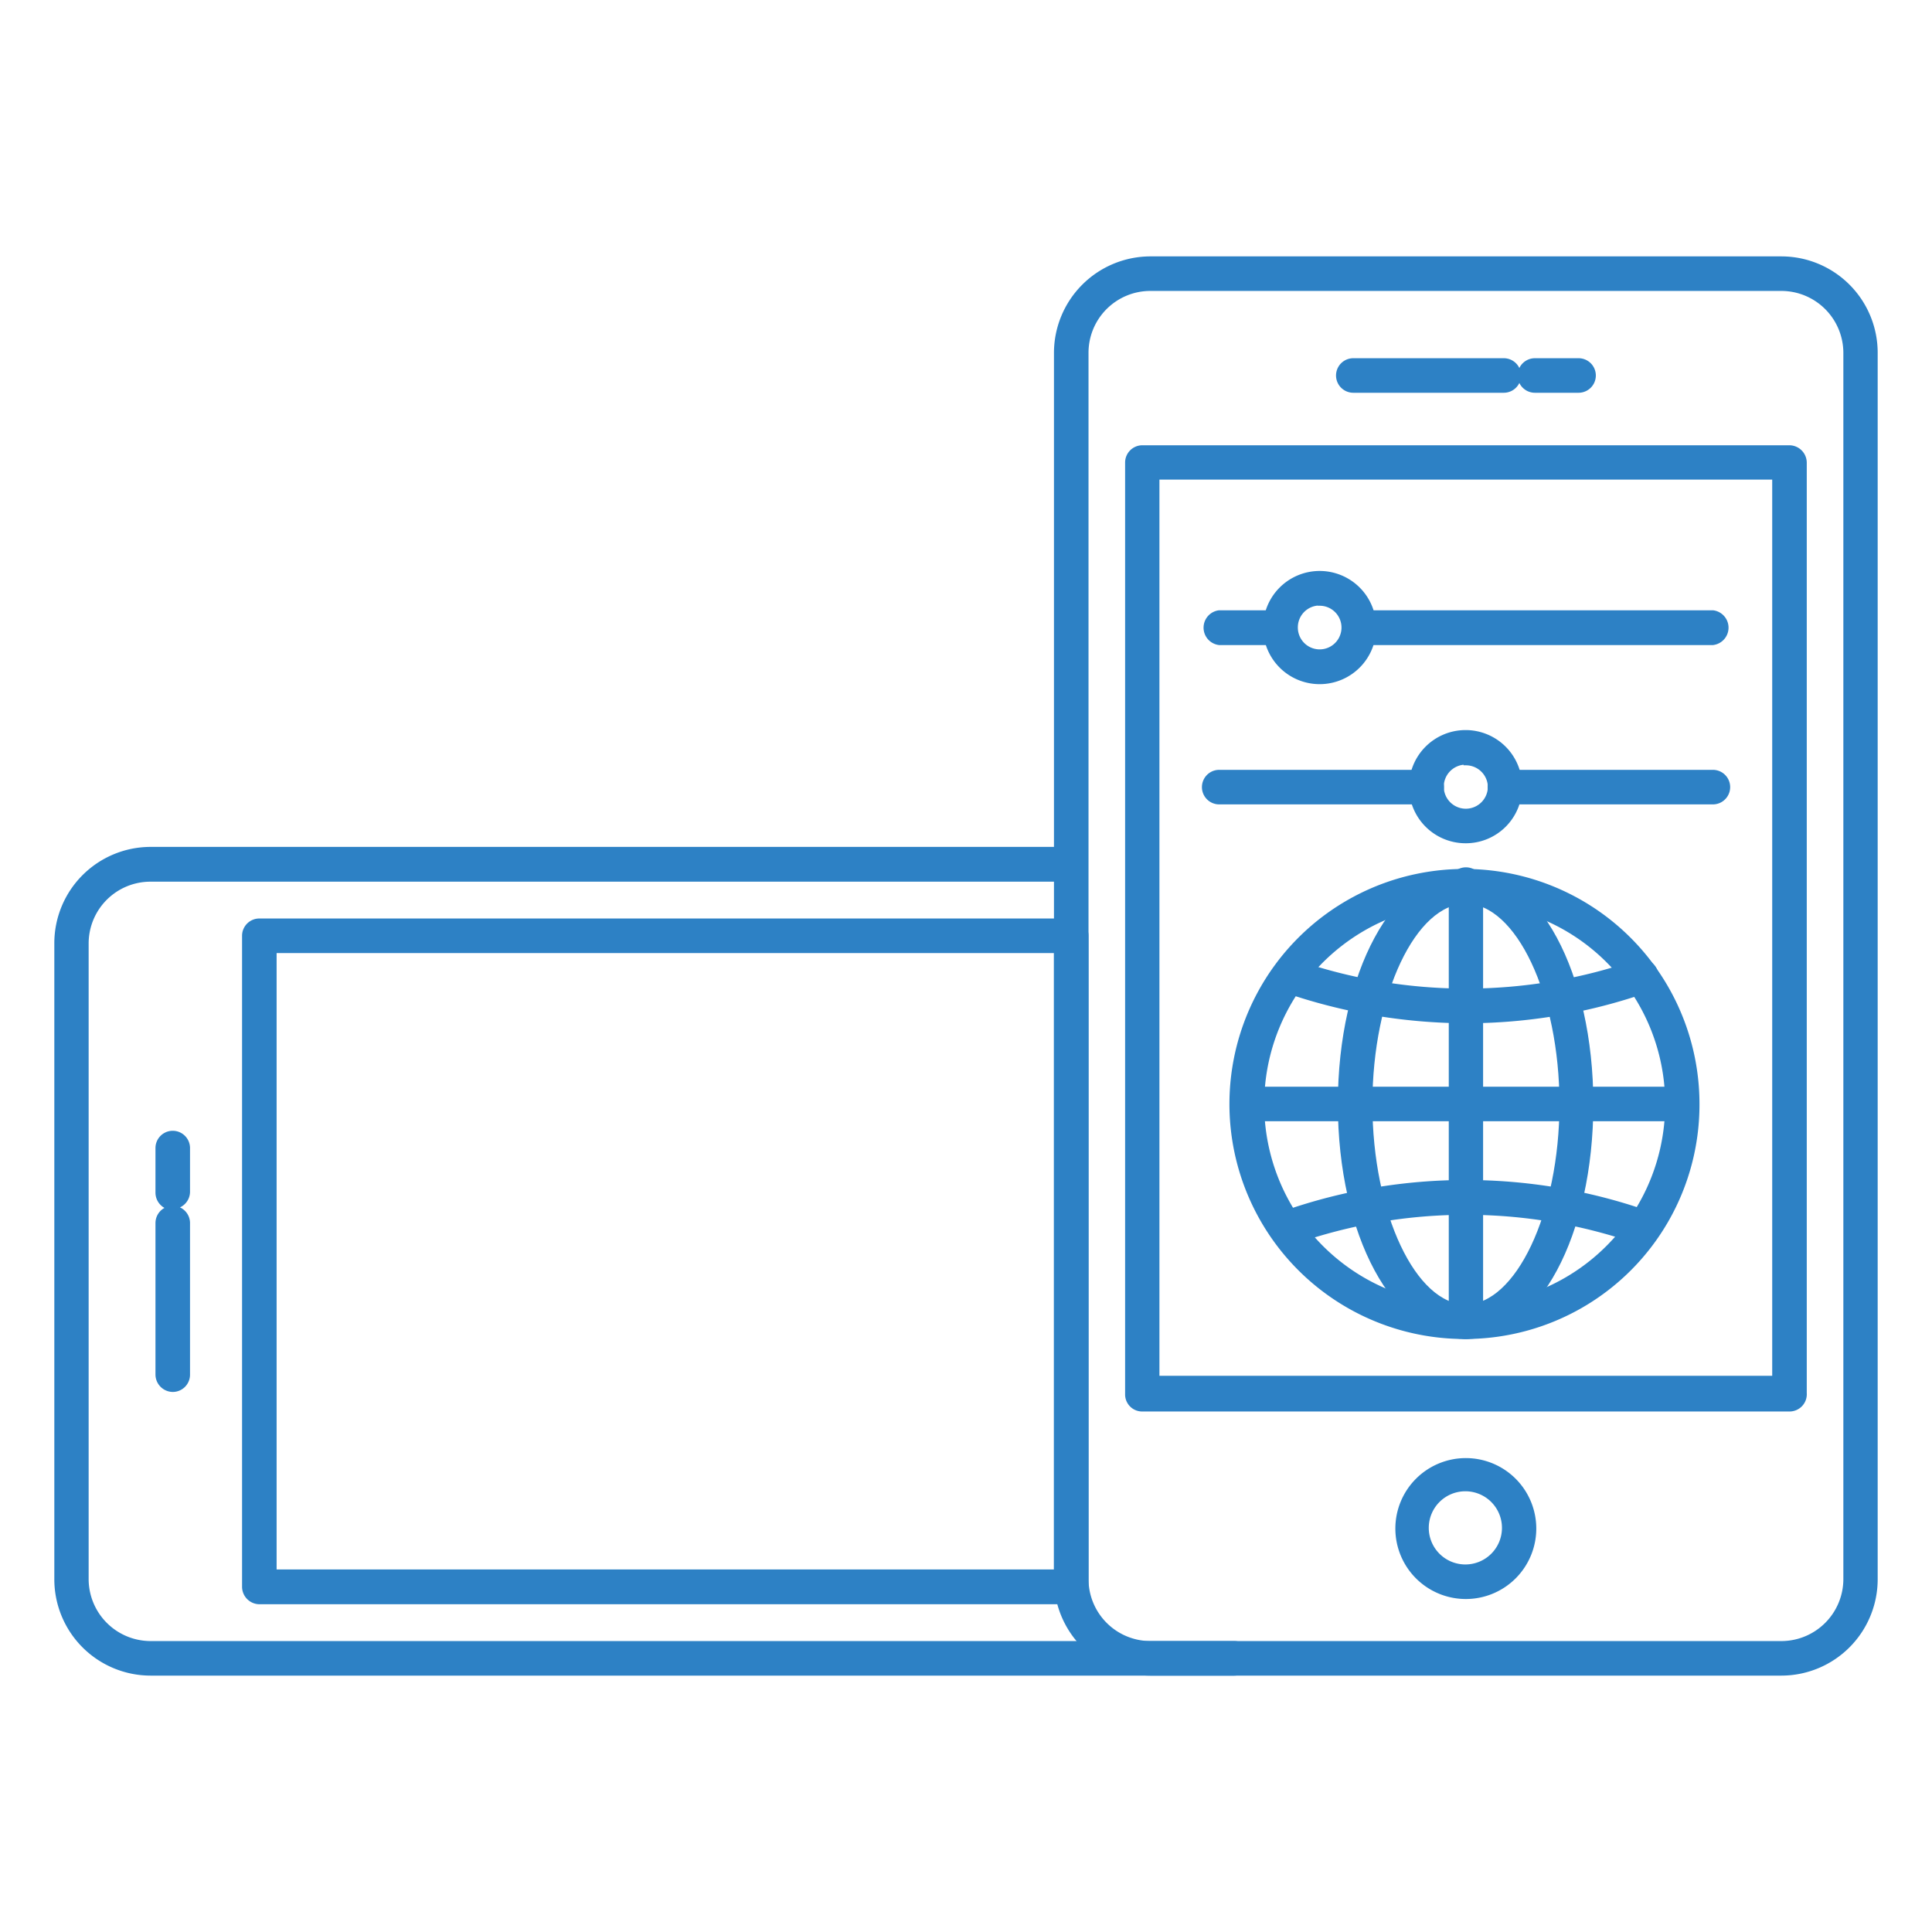 <svg id="圖層_1" data-name="圖層 1" xmlns="http://www.w3.org/2000/svg" viewBox="0 0 85 85"><defs><style>.cls-1{fill:#2d81c5;stroke:#2d81c5;stroke-width:0.2px;}</style></defs><path class="cls-1" d="M54.3,73.62H6.62a4.14,4.14,0,0,1-4.13-4.16V41.51a4.14,4.14,0,0,1,4.13-4.15H47.13a.67.67,0,0,1,0,1.33H6.62A2.82,2.82,0,0,0,3.8,41.51V69.46A2.83,2.83,0,0,0,6.62,72.3H54.3a.66.66,0,0,1,0,1.32Z"/><path class="cls-1" d="M78.38,73.62H50.6a4.15,4.15,0,0,1-4.13-4.16V15.53a4.15,4.15,0,0,1,4.13-4.15H78.38a4.14,4.14,0,0,1,4.13,4.15V69.46A4.14,4.14,0,0,1,78.38,73.62ZM50.6,12.7a2.82,2.82,0,0,0-2.81,2.83V69.46A2.83,2.83,0,0,0,50.6,72.3H78.38a2.83,2.83,0,0,0,2.82-2.84V15.53a2.83,2.83,0,0,0-2.82-2.83Z"/><path class="cls-1" d="M64.49,70.25a3,3,0,1,1,3-3A3,3,0,0,1,64.49,70.25Zm0-4.74a1.71,1.71,0,1,0,1.69,1.71A1.71,1.71,0,0,0,64.49,65.51Z"/><path class="cls-1" d="M78.73,62H50.26a.65.65,0,0,1-.66-.66V20.35a.66.66,0,0,1,.66-.66H78.73a.67.67,0,0,1,.66.66V61.29A.66.66,0,0,1,78.73,62ZM50.91,60.63H78.07V21H50.91V60.63Z"/><path class="cls-1" d="M69.45,17.18H67.53a.66.66,0,1,1,0-1.32h1.92a.66.66,0,0,1,0,1.32Zm-3.29,0H59.54a.66.66,0,0,1,0-1.32h6.62a.66.66,0,0,1,0,1.32Z"/><path class="cls-1" d="M47.13,70.48H11.41a.67.67,0,0,1-.66-.66V41.17a.66.66,0,0,1,.66-.66H47.13a.66.66,0,0,1,.66.66V69.82A.66.66,0,0,1,47.13,70.48ZM12.07,69.15h34.4V41.83H12.07Z"/><path class="cls-1" d="M7.6,61.14a.67.67,0,0,1-.66-.66V53.81a.66.66,0,0,1,1.32,0v6.67A.66.66,0,0,1,7.6,61.14Zm0-8a.67.67,0,0,1-.66-.66V50.51a.66.66,0,0,1,1.32,0v1.92A.66.66,0,0,1,7.6,53.09Z"/><path class="cls-1" d="M75.36,28.28H59.79a.67.67,0,0,1,0-1.33H75.36a.67.67,0,0,1,0,1.33Zm-19,0H53.64a.67.67,0,0,1,0-1.33h2.71a.67.67,0,0,1,0,1.33Z"/><path class="cls-1" d="M58.07,30a2.39,2.39,0,1,1,2.38-2.4A2.39,2.39,0,0,1,58.07,30Zm0-3.46A1.06,1.06,0,0,0,57,27.61a1.06,1.06,0,1,0,2.12,0A1.06,1.06,0,0,0,58.07,26.55Z"/><path class="cls-1" d="M75.36,35.29H66.21a.66.66,0,0,1,0-1.32h9.15a.66.66,0,0,1,0,1.32Zm-12.59,0H53.64a.66.66,0,1,1,0-1.32h9.13a.66.66,0,1,1,0,1.32Z"/><path class="cls-1" d="M64.49,37a2.39,2.39,0,1,1,2.38-2.4A2.38,2.38,0,0,1,64.49,37Zm0-3.46a1.07,1.07,0,1,0,1.07,1.06A1.07,1.07,0,0,0,64.49,33.57Z"/><path class="cls-1" d="M64.49,58.81A10.24,10.24,0,1,1,74.67,48.57,10.21,10.21,0,0,1,64.49,58.81Zm0-19.15a8.92,8.92,0,1,0,8.87,8.91A8.9,8.9,0,0,0,64.49,39.66Z"/><path class="cls-1" d="M64.49,58.81c-3.1,0-5.53-4.5-5.53-10.24s2.43-10.23,5.53-10.23S70,42.83,70,48.57,67.6,58.81,64.49,58.81Zm0-19.15c-2.28,0-4.21,4.08-4.21,8.91s1.93,8.92,4.21,8.92,4.22-4.09,4.22-8.92S66.78,39.66,64.49,39.66Z"/><path class="cls-1" d="M74,49.23H55a.66.66,0,0,1,0-1.32H74a.66.66,0,1,1,0,1.32Z"/><path class="cls-1" d="M64.49,58.81a.66.66,0,0,1-.65-.66V39a.66.66,0,1,1,1.31,0V58.15A.66.66,0,0,1,64.49,58.81Z"/><path class="cls-1" d="M64.52,44.92a24.62,24.62,0,0,1-7.95-1.34A.66.66,0,1,1,57,42.33a22.88,22.88,0,0,0,15,0,.65.65,0,0,1,.83.41.65.65,0,0,1-.41.84A24.1,24.1,0,0,1,64.52,44.92Z"/><path class="cls-1" d="M56.78,54.64a.66.66,0,0,1-.21-1.29,24.19,24.19,0,0,1,15.85,0A.66.66,0,0,1,72,54.61a22.88,22.88,0,0,0-15,0A.69.69,0,0,1,56.78,54.64Z"/></svg>